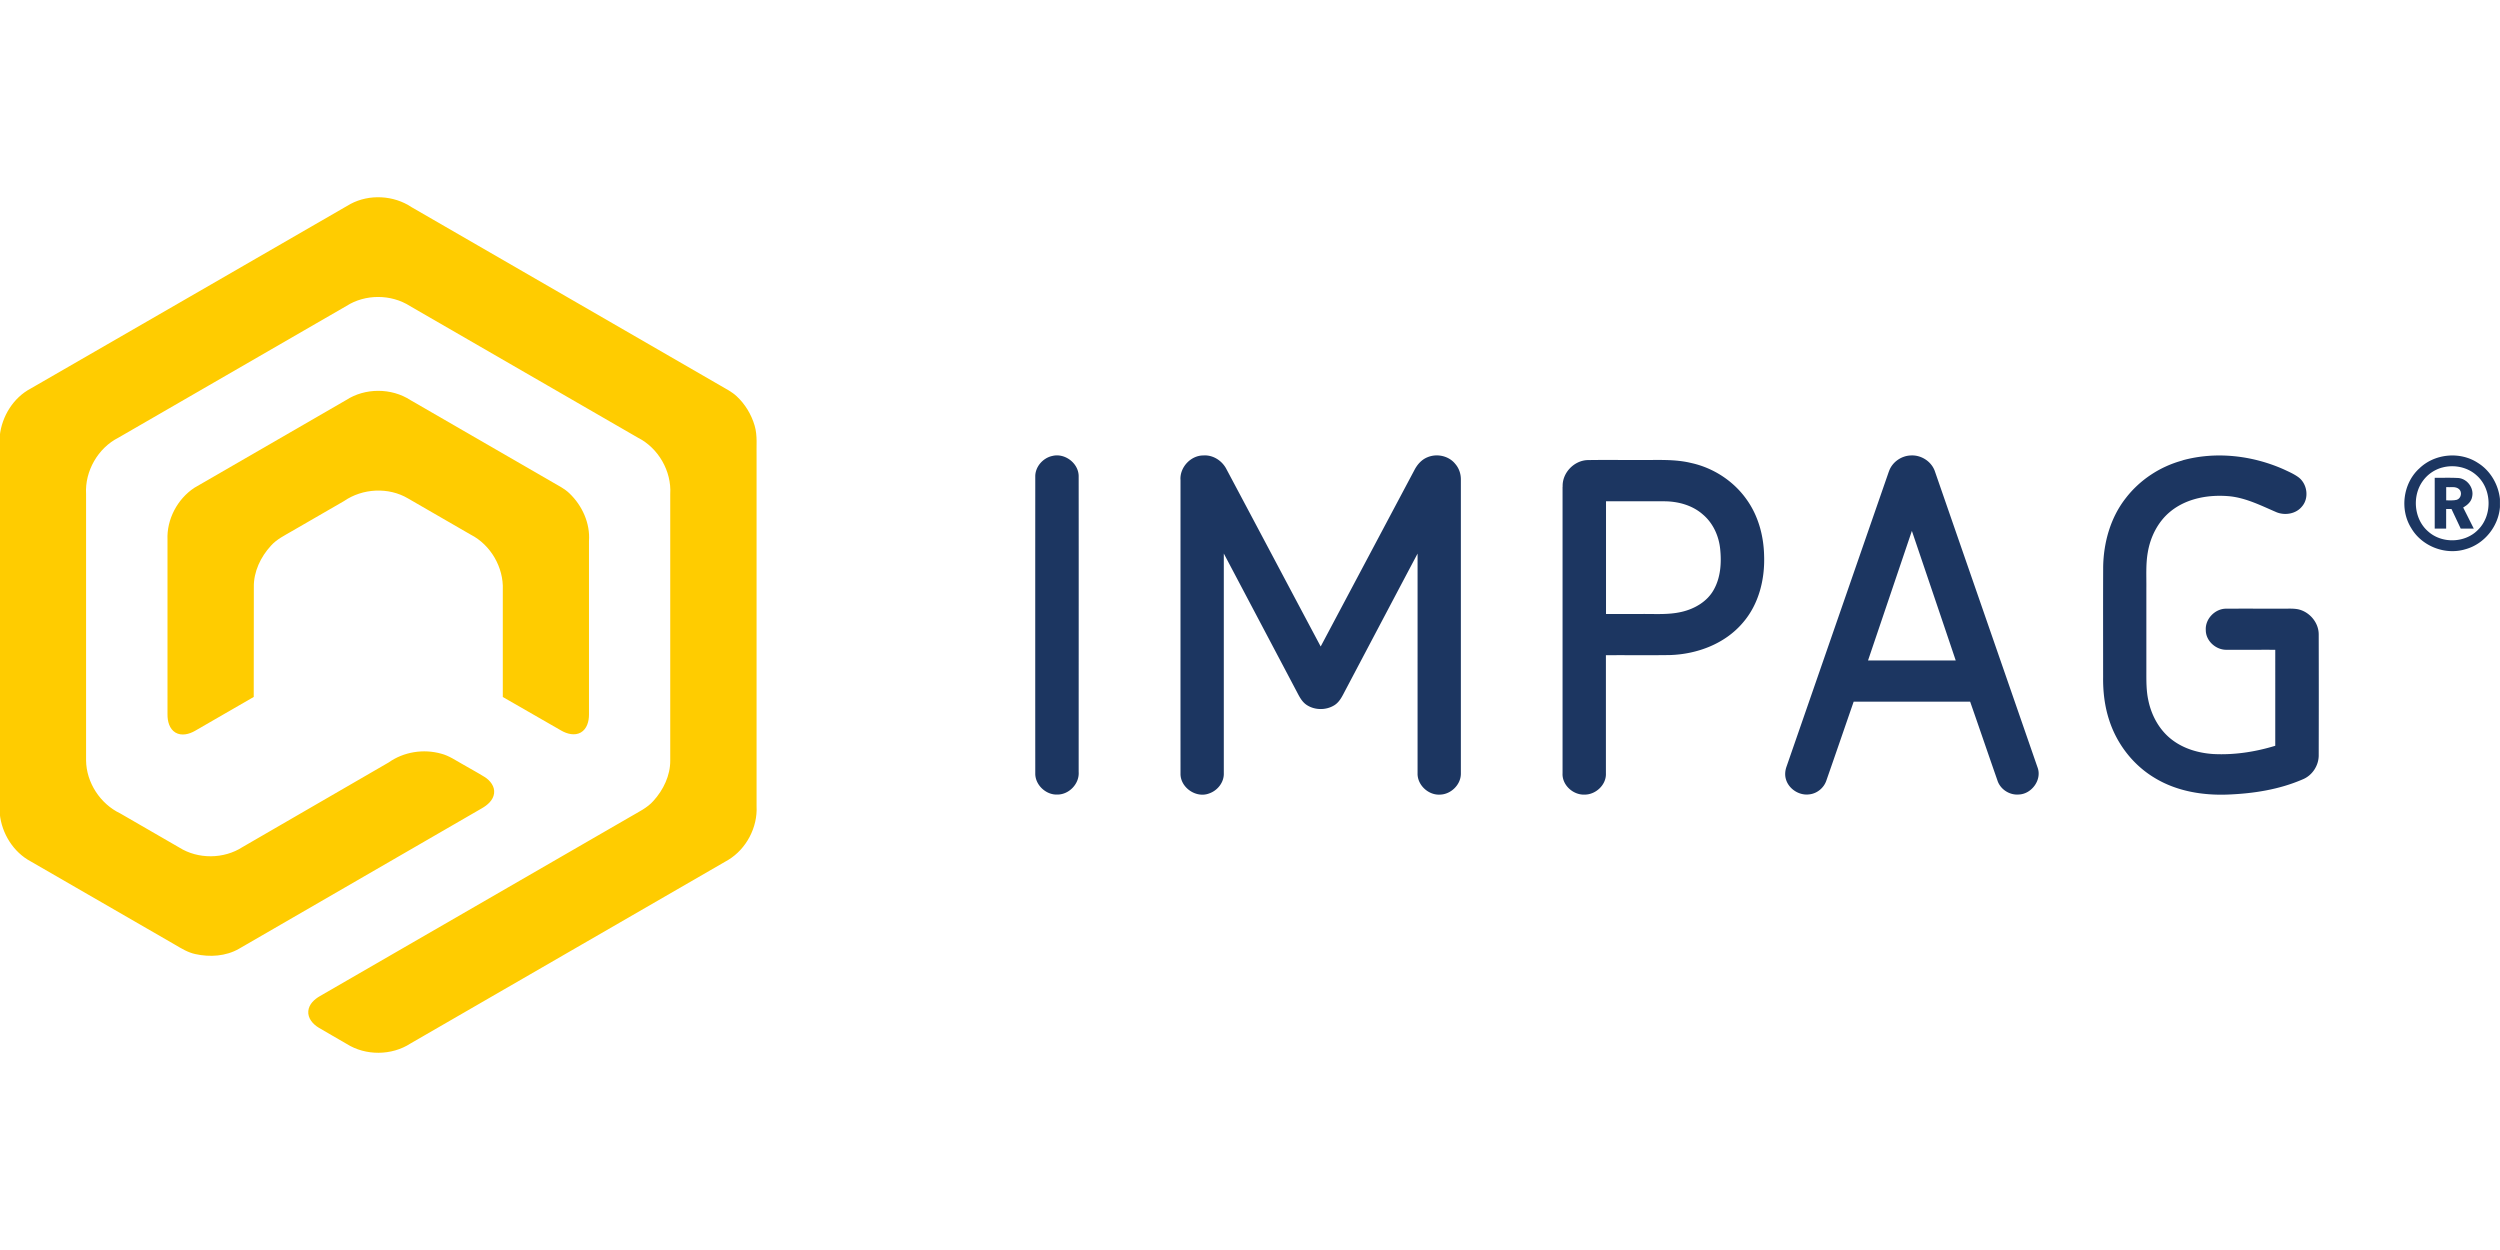 <?xml version="1.0"?>
<svg xmlns="http://www.w3.org/2000/svg" viewBox="0 -37.763 478.67 239.335"><defs><style>.cls-1{fill:#fc0}.cls-2{fill:#1c3661}</style></defs><path class="cls-1" d="M67.11 1.29c3.6-1.92 8.28-1.67 11.67.6 19.7 11.39 39.41 22.76 59.11 34.15 1.08.63 2.22 1.2 3.14 2.05 1.64 1.52 2.83 3.5 3.46 5.64.57 1.93.31 3.96.37 5.94v66.93c.21 4.05-1.95 8.17-5.42 10.28-20.28 11.72-40.56 23.43-60.84 35.15-3.6 2.34-8.58 2.38-12.21.09-1.79-1.06-3.61-2.06-5.39-3.13-1.09-.66-2.1-1.8-1.97-3.17.12-1.31 1.17-2.26 2.24-2.87l59.46-34.35c1.53-.91 3.2-1.67 4.39-3.03 1.9-2.1 3.23-4.85 3.21-7.72V56.83c.27-4.38-2.27-8.81-6.19-10.79-14.55-8.4-29.1-16.8-43.65-25.21-3.61-2.31-8.58-2.31-12.18 0-14.54 8.41-29.09 16.81-43.64 25.21-3.91 1.98-6.44 6.41-6.19 10.77.01 17.01 0 34.02 0 51.03.05 4.24 2.72 8.32 6.54 10.14 3.77 2.18 7.54 4.35 11.3 6.53 3.6 2.27 8.54 2.23 12.12-.09 9.32-5.41 18.66-10.79 27.98-16.2 2.89-2.04 6.66-2.63 10.05-1.68 1.51.39 2.8 1.3 4.15 2.05 1.39.81 2.81 1.57 4.18 2.42 1.05.66 1.98 1.82 1.8 3.14-.17 1.31-1.26 2.23-2.34 2.85l-46.53 26.91c-2.5 1.43-5.57 1.62-8.34 1-1.4-.3-2.64-1.06-3.86-1.78-9.22-5.32-18.43-10.65-27.66-15.97-3.32-1.77-5.53-5.35-5.91-9.06V45.64c.4-3.69 2.6-7.26 5.92-9.01C26.32 24.86 46.71 13.06 67.11 1.29"/><path class="cls-1" d="M66.27 38.84c3.63-2.36 8.67-2.36 12.31 0 9.1 5.26 18.21 10.52 27.31 15.78 1.08.63 2.23 1.2 3.14 2.08 2.45 2.34 3.99 5.73 3.74 9.15v33.19c.01 1.29-.38 2.77-1.57 3.45-1.18.66-2.62.27-3.72-.36-3.74-2.14-7.47-4.29-11.21-6.44V75.18c.18-4.3-2.32-8.62-6.15-10.58l-12-6.93c-3.73-2.21-8.71-1.94-12.26.51-3.31 1.91-6.61 3.82-9.92 5.73-1.42.84-2.95 1.56-4.06 2.81-1.97 2.14-3.33 4.98-3.28 7.92 0 7.01 0 14.03-.02 21.04-3.75 2.16-7.49 4.33-11.24 6.49-1.11.64-2.58 1.03-3.75.33s-1.53-2.18-1.52-3.45V65.58c-.17-3.9 1.9-7.81 5.15-9.95 9.68-5.61 19.37-11.19 29.05-16.79"/><path class="cls-2" d="M201.44 49.55c2.44-.65 5.14 1.41 5.09 3.95.02 18.84 0 37.69 0 56.54.16 2.25-1.84 4.35-4.09 4.33-2.19.09-4.26-1.86-4.22-4.07-.01-18.92-.01-37.85 0-56.78-.04-1.87 1.42-3.56 3.21-3.97Zm24.58 4.51c-.1-2.4 1.99-4.62 4.39-4.62 1.87-.13 3.62 1.03 4.44 2.67 6.02 11.3 12 22.61 18.02 33.91 5.99-11.27 11.97-22.54 17.96-33.81.55-1.05 1.38-1.99 2.5-2.43 1.81-.76 4.1-.26 5.33 1.31.7.81 1.06 1.89 1.05 2.96v56.26c.04 2.14-1.9 4.04-4.02 4.07-2.21.12-4.32-1.84-4.27-4.07V68.23c-4.62 8.72-9.22 17.45-13.83 26.18-.55 1.03-1.05 2.19-2.08 2.84-1.59 1.01-3.81 1-5.37-.07-1.01-.69-1.49-1.86-2.05-2.89l-13.77-26.07v42.09c.05 1.72-1.2 3.29-2.79 3.84-2.51.98-5.57-1.13-5.5-3.83-.01-18.75 0-37.5 0-56.24Zm135.65-1.55c.59-1.78 2.38-3.03 4.24-3.07 1.97-.1 3.94 1.18 4.57 3.07 6.54 18.87 13.09 37.74 19.63 56.62.93 2.37-1.1 5.15-3.58 5.23-1.79.15-3.57-1.01-4.1-2.74-1.75-5.01-3.46-10.03-5.21-15.04h-22.3c-1.74 5.02-3.46 10.04-5.21 15.05-.46 1.43-1.76 2.53-3.26 2.7-1.95.28-4.01-1.04-4.52-2.96-.22-.8-.13-1.63.15-2.4 6.53-18.82 13.05-37.64 19.58-56.46m4.41 11.36c-2.8 8.28-5.6 16.55-8.4 24.82h16.79c-2.79-8.28-5.6-16.55-8.4-24.82Zm51.8-13.49c6.41-1.76 13.37-.95 19.41 1.73.97.46 1.98.89 2.85 1.54 1.65 1.28 2.02 3.97.62 5.57-1.13 1.4-3.2 1.75-4.83 1.11-2.87-1.23-5.74-2.7-8.88-3.06-4.02-.4-8.4.33-11.58 2.99-2.32 1.94-3.74 4.81-4.23 7.76-.4 2.28-.24 4.59-.27 6.89v15.91c0 1.83-.02 3.67.37 5.47.6 2.97 2.16 5.81 4.61 7.64 2.25 1.7 5.06 2.5 7.84 2.68 4 .21 8.03-.41 11.86-1.58V86.65c-3.12-.01-6.24.01-9.36 0-2.02.02-3.95-1.71-3.94-3.77-.14-2.14 1.78-4.12 3.92-4.1 3.67-.02 7.33 0 11.01 0 .9 0 1.81-.06 2.71.11 2.21.46 3.99 2.55 3.98 4.83.02 7.67.02 15.34 0 23.02.05 2.02-1.21 3.98-3.09 4.73-4.5 1.95-9.43 2.71-14.3 2.9-4.83.19-9.84-.64-14.02-3.19-4.12-2.46-7.23-6.49-8.7-11.04-.87-2.64-1.2-5.43-1.17-8.2 0-7.04-.02-14.09.01-21.13.07-4.69 1.4-9.47 4.33-13.2 2.7-3.51 6.59-6.06 10.87-7.21ZM463.15 52c2.92-2.91 7.85-3.4 11.29-1.13 2.39 1.48 3.92 4.13 4.22 6.91v1.56c-.3 3.71-3.01 7.08-6.62 8.06-3.86 1.17-8.34-.57-10.37-4.06-2.21-3.52-1.57-8.5 1.47-11.34m4.41-.23a6.76 6.76 0 0 0-3.66 2.56c-2.09 2.88-1.7 7.32 1.02 9.66 2.6 2.35 7 2.25 9.48-.24 2.85-2.72 2.78-7.83-.16-10.46-1.76-1.63-4.38-2.16-6.67-1.52ZM299.2 55.42c-.11-2.62 2.15-4.99 4.75-5.09 3.46-.06 6.93 0 10.39-.02 3.15.03 6.35-.18 9.44.57 4.24.92 8.12 3.43 10.63 6.98 2.24 3.11 3.28 6.96 3.36 10.77.16 4.55-1.02 9.3-4.04 12.8-3.42 4.07-8.78 6.07-14 6.23-4.08.06-8.17 0-12.25.03v22.62c.1 2.2-1.96 4.1-4.11 4.07-2.19.08-4.31-1.85-4.19-4.09V55.43m8.32 2.78V79.8h6.57c2.65-.05 5.35.2 7.95-.42 2.44-.57 4.84-1.95 6.09-4.19 1.32-2.32 1.52-5.11 1.26-7.72-.23-2.55-1.35-5.06-3.32-6.72-1.99-1.76-4.68-2.5-7.29-2.53-3.76-.02-7.51 0-11.26 0Z"/><path class="cls-2" d="M466.17 63.46v-9.74c1.52.03 3.04-.06 4.55.04 1.68.16 2.99 1.91 2.62 3.57-.15.96-.92 1.62-1.72 2.08.69 1.34 1.36 2.69 2.03 4.04h-2.5c-.6-1.25-1.18-2.5-1.77-3.76h-1.02v3.76h-2.19m2.2-7.94v2.53c.67-.02 1.37.07 2.04-.11.83-.28 1.07-1.48.41-2.05-.67-.58-1.65-.3-2.45-.37"/></svg>
